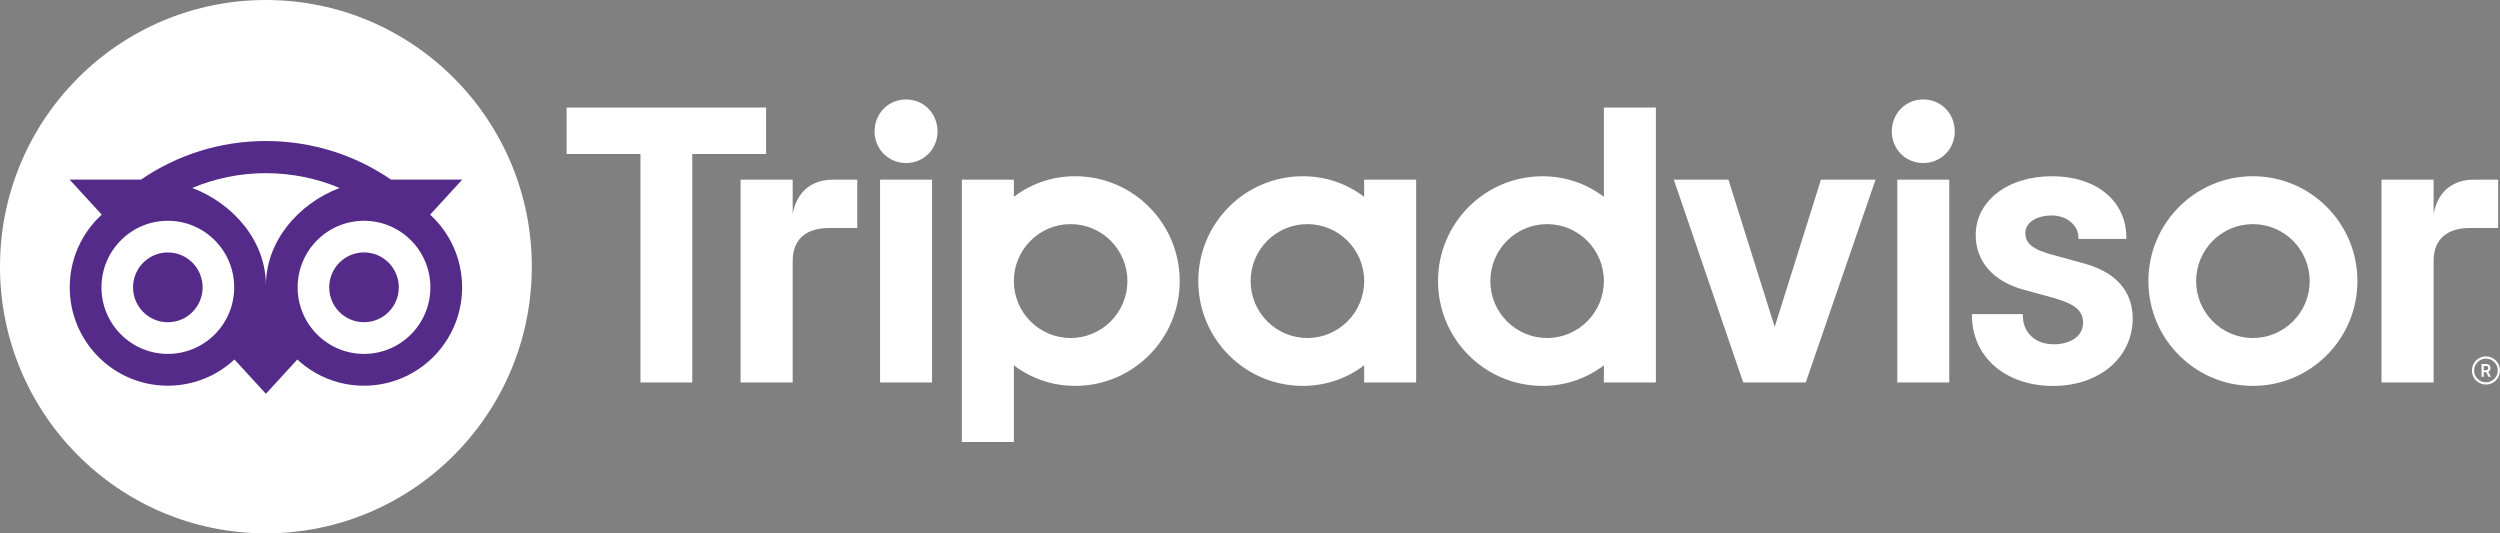 <svg xmlns="http://www.w3.org/2000/svg" width="150" height="32" viewBox="0 0 150 32" fill="none"><rect x="0" y="0" width="150" height="32" fill="#808080" stroke="none"/><path d="M149.157 21.383C148.692 21.383 148.314 21.762 148.314 22.228C148.314 22.695 148.692 23.074 149.157 23.074C149.622 23.074 150 22.695 150 22.228C150 21.762 149.622 21.383 149.157 21.383ZM149.157 22.94C148.765 22.94 148.447 22.62 148.447 22.228C148.447 21.835 148.766 21.517 149.157 21.517C149.549 21.517 149.868 21.837 149.868 22.228C149.868 22.62 149.549 22.94 149.157 22.94ZM149.431 22.084C149.431 21.93 149.323 21.839 149.162 21.839H148.893V22.609H149.025V22.33H149.169L149.308 22.609H149.451L149.298 22.302C149.38 22.264 149.431 22.189 149.431 22.084ZM149.157 22.21H149.027V21.955H149.157C149.246 21.955 149.299 22 149.299 22.082C149.299 22.166 149.244 22.21 149.157 22.21ZM47.561 12.825V10.78H44.435V22.947H47.561V15.652C47.561 14.33 48.406 13.681 49.724 13.681H51.435V10.78H49.973C48.829 10.78 47.834 11.379 47.561 12.825ZM54.364 5.967C53.294 5.967 52.474 6.815 52.474 7.887C52.474 8.935 53.294 9.782 54.364 9.782C55.433 9.782 56.253 8.935 56.253 7.887C56.253 6.815 55.433 5.967 54.364 5.967ZM52.804 22.947H55.924V10.78H52.804V22.947ZM70.783 16.863C70.783 20.337 67.976 23.153 64.512 23.153C63.114 23.153 61.847 22.693 60.831 21.917V26.519H57.712V10.78H60.831V11.81C61.847 11.034 63.114 10.574 64.512 10.574C67.976 10.574 70.783 13.39 70.783 16.863ZM67.644 16.863C67.644 14.977 66.118 13.447 64.238 13.447C62.357 13.447 60.831 14.977 60.831 16.863C60.831 18.75 62.357 20.28 64.238 20.28C66.118 20.28 67.644 18.751 67.644 16.863ZM125.003 15.796L123.183 15.296C121.985 14.983 121.52 14.614 121.52 13.98C121.52 13.361 122.175 12.929 123.113 12.929C124.006 12.929 124.707 13.515 124.707 14.266V14.336H127.582V14.266C127.582 12.058 125.787 10.574 123.113 10.574C120.466 10.574 118.543 12.056 118.543 14.1C118.543 15.689 119.593 16.887 121.425 17.384L123.168 17.861C124.493 18.229 124.985 18.637 124.985 19.368C124.985 20.139 124.274 20.657 123.215 20.657C122.111 20.657 121.368 19.956 121.368 18.916V18.846H118.316V18.916C118.316 21.411 120.32 23.156 123.19 23.156C125.955 23.156 127.962 21.453 127.962 19.107C127.962 17.956 127.448 16.451 125.003 15.796ZM81.85 10.78H84.969V22.947H81.85V21.917C80.834 22.693 79.566 23.153 78.169 23.153C74.705 23.153 71.897 20.337 71.897 16.863C71.897 13.39 74.705 10.574 78.169 10.574C79.566 10.574 80.834 11.034 81.85 11.81V10.78ZM81.85 16.863C81.85 14.976 80.324 13.447 78.443 13.447C76.562 13.447 75.037 14.977 75.037 16.863C75.037 18.75 76.562 20.28 78.443 20.28C80.326 20.28 81.85 18.751 81.85 16.863ZM96.233 6.45H99.353V22.949H96.233V21.919C95.217 22.695 93.95 23.154 92.552 23.154C89.089 23.154 86.281 20.339 86.281 16.865C86.281 13.392 89.089 10.576 92.552 10.576C93.95 10.576 95.217 11.036 96.233 11.811V6.45ZM96.233 16.863C96.233 14.977 94.707 13.447 92.827 13.447C90.946 13.447 89.42 14.977 89.42 16.863C89.42 18.75 90.944 20.28 92.827 20.28C94.707 20.28 96.233 18.751 96.233 16.863ZM113.837 22.947H116.956V10.78H113.837V22.947ZM115.396 5.967C114.327 5.967 113.507 6.815 113.507 7.887C113.507 8.935 114.327 9.782 115.396 9.782C116.466 9.782 117.286 8.935 117.286 7.887C117.286 6.815 116.466 5.967 115.396 5.967ZM141.445 16.863C141.445 20.337 138.638 23.153 135.174 23.153C131.711 23.153 128.903 20.337 128.903 16.863C128.903 13.39 131.711 10.574 135.174 10.574C138.638 10.574 141.445 13.39 141.445 16.863ZM138.581 16.863C138.581 14.977 137.055 13.447 135.174 13.447C133.293 13.447 131.768 14.977 131.768 16.863C131.768 18.75 133.292 20.28 135.174 20.28C137.055 20.28 138.581 18.751 138.581 16.863ZM45.964 6.45H33.998V9.241H38.427V22.947H41.536V9.241H45.966V6.45H45.964ZM106.482 19.615L103.706 10.78H100.43L104.592 22.947H108.346L112.533 10.78H109.257L106.482 19.615ZM146.016 12.825V10.78H142.889V22.947H146.016V15.652C146.016 14.33 146.861 13.681 148.178 13.681H149.889V10.78H148.428C147.283 10.78 146.29 11.379 146.016 12.825Z" fill="white"></path><path d="M15.954 32C24.765 32 31.909 24.837 31.909 16C31.909 7.163 24.765 0 15.954 0C7.143 0 3.05176e-05 7.163 3.05176e-05 16C3.05176e-05 24.837 7.143 32 15.954 32Z" fill="white"></path><path d="M25.808 12.879L27.734 10.778H23.464C21.327 9.314 18.746 8.461 15.954 8.461C13.166 8.461 10.592 9.316 8.458 10.778H4.178L6.104 12.879C4.924 13.958 4.184 15.514 4.184 17.241C4.184 20.5 6.818 23.142 10.068 23.142C11.612 23.142 13.018 22.545 14.068 21.569L15.954 23.628L17.84 21.57C18.89 22.547 20.295 23.142 21.839 23.142C25.088 23.142 27.727 20.5 27.727 17.241C27.728 15.512 26.988 13.957 25.808 12.879ZM10.07 21.234C7.87 21.234 6.088 19.447 6.088 17.241C6.088 15.035 7.87 13.247 10.07 13.247C12.27 13.247 14.052 15.035 14.052 17.241C14.052 19.447 12.27 21.234 10.07 21.234ZM15.956 17.125C15.956 14.496 14.05 12.24 11.535 11.277C12.895 10.707 14.387 10.39 15.954 10.39C17.521 10.39 19.015 10.707 20.375 11.277C17.862 12.242 15.956 14.496 15.956 17.125ZM21.84 21.234C19.641 21.234 17.858 19.447 17.858 17.241C17.858 15.035 19.641 13.247 21.84 13.247C24.04 13.247 25.823 15.035 25.823 17.241C25.823 19.447 24.04 21.234 21.84 21.234ZM21.84 15.145C20.687 15.145 19.753 16.082 19.753 17.239C19.753 18.395 20.687 19.332 21.84 19.332C22.994 19.332 23.928 18.395 23.928 17.239C23.928 16.084 22.994 15.145 21.84 15.145ZM12.157 17.241C12.157 18.397 11.223 19.334 10.07 19.334C8.917 19.334 7.982 18.397 7.982 17.241C7.982 16.084 8.917 15.147 10.07 15.147C11.223 15.145 12.157 16.084 12.157 17.241Z" fill="#542B89"></path></svg>